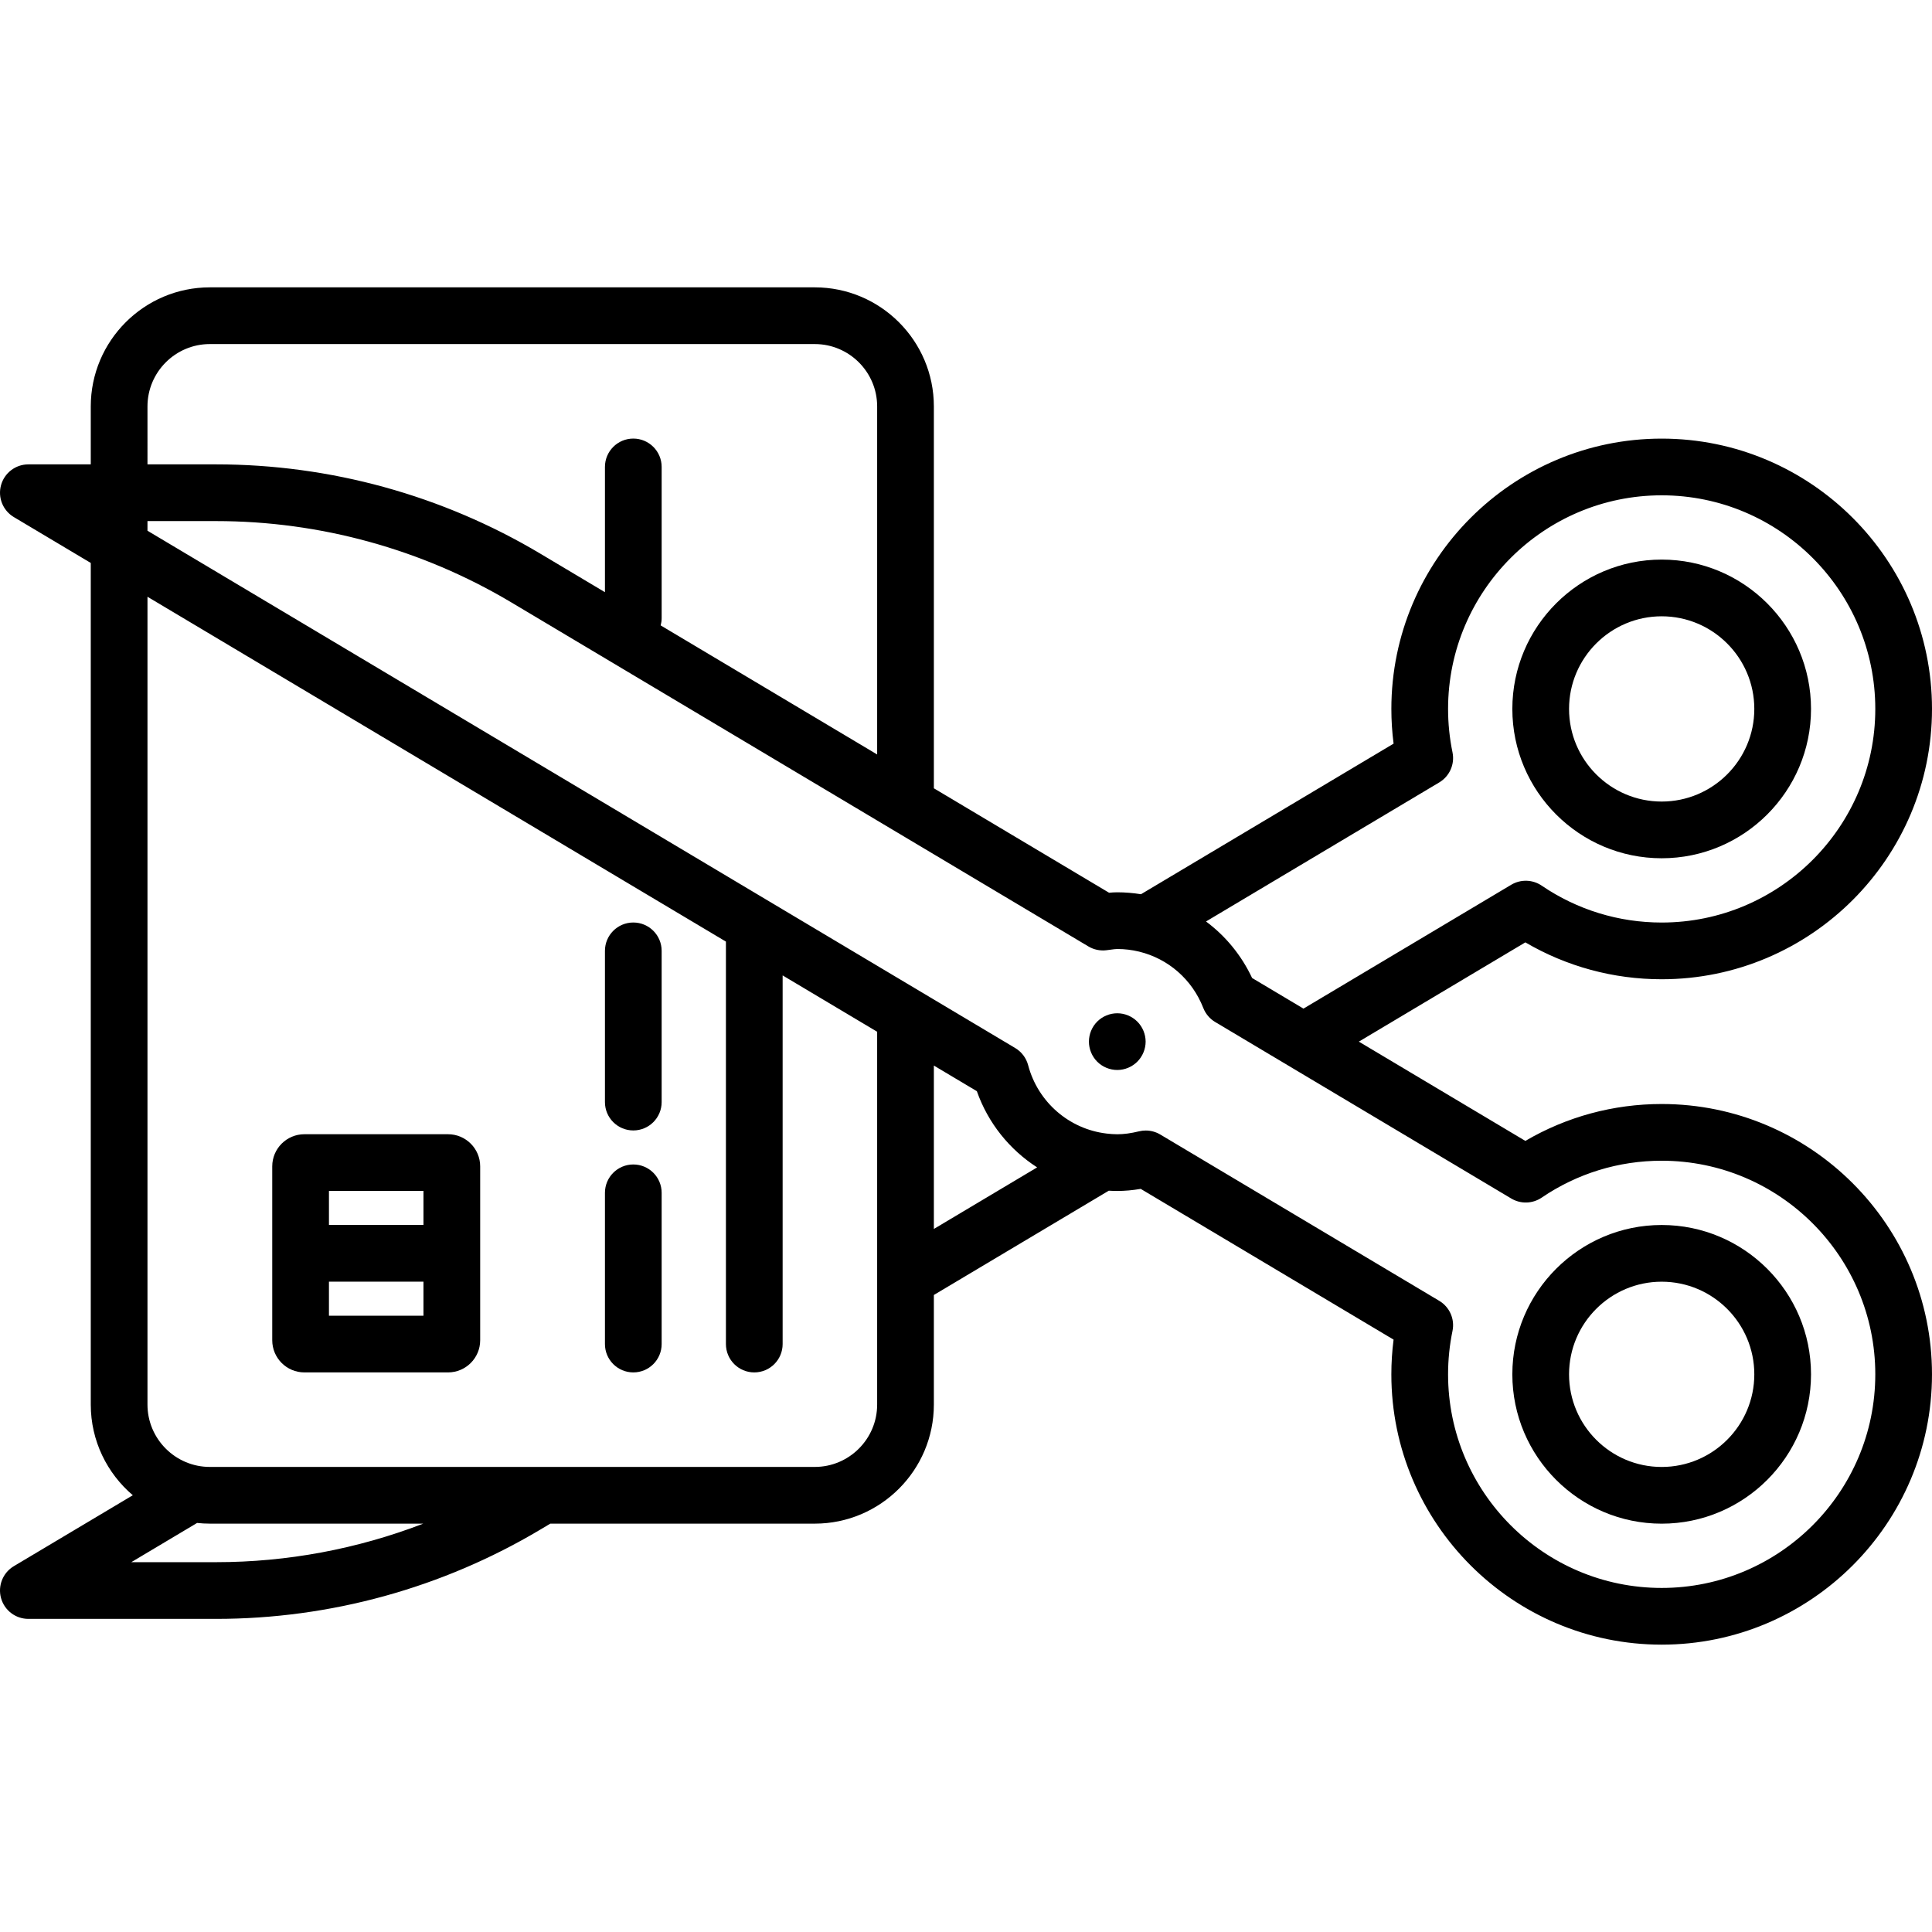 <?xml version="1.0" encoding="iso-8859-1"?>
<!-- Uploaded to: SVG Repo, www.svgrepo.com, Generator: SVG Repo Mixer Tools -->
<svg fill="#000000" height="800px" width="800px" version="1.1" id="Capa_1" xmlns="http://www.w3.org/2000/svg" xmlns:xlink="http://www.w3.org/1999/xlink" 
	 viewBox="0 0 511.016 511.016" xml:space="preserve">
<g>
	<path d="M167.508,308.004c-4.142,0-7.5,3.358-7.5,7.5v40c0,4.142,3.358,7.5,7.5,7.5s7.5-3.358,7.5-7.5v-40
		C175.008,311.362,171.65,308.004,167.508,308.004z"/>
	<path d="M167.508,244.004c-4.142,0-7.5,3.358-7.5,7.5v40c0,4.142,3.358,7.5,7.5,7.5s7.5-3.358,7.5-7.5v-40
		C175.008,247.362,171.65,244.004,167.508,244.004z"/>
	<path d="M118.508,300.004h-38c-4.687,0-8.5,3.813-8.5,8.5v46c0,4.687,3.813,8.5,8.5,8.5h38c4.687,0,8.5-3.813,8.5-8.5v-46
		C127.008,303.817,123.195,300.004,118.508,300.004z M112.008,315.004v9h-25v-9H112.008z M87.008,348.004v-9h25v9H87.008z"/>
	<path d="M439.516,324.012c-21.78,0-39.5,17.72-39.5,39.5s17.72,39.5,39.5,39.5s39.5-17.72,39.5-39.5
		S461.296,324.012,439.516,324.012z M439.516,388.012c-13.509,0-24.5-10.991-24.5-24.5s10.991-24.5,24.5-24.5s24.5,10.991,24.5,24.5
		S453.025,388.012,439.516,388.012z"/>
	<path d="M439.516,227.012c21.78,0,39.5-17.72,39.5-39.5s-17.72-39.5-39.5-39.5s-39.5,17.72-39.5,39.5
		S417.736,227.012,439.516,227.012z M439.516,163.012c13.509,0,24.5,10.991,24.5,24.5s-10.991,24.5-24.5,24.5
		s-24.5-10.991-24.5-24.5S426.007,163.012,439.516,163.012z"/>
	<path d="M295.521,268.012c-1.98,0-3.91,0.8-5.31,2.2c-1.39,1.39-2.19,3.33-2.19,5.3s0.8,3.91,2.19,5.3c1.4,1.4,3.33,2.2,5.31,2.2
		c1.97,0,3.9-0.8,5.3-2.2c1.39-1.39,2.2-3.33,2.2-5.3s-0.81-3.91-2.2-5.3C299.42,268.812,297.49,268.012,295.521,268.012z"/>
	<path d="M439.516,292.012c-12.769,0-25.138,3.36-36.06,9.757l-44.043-26.257l44.043-26.256c10.922,6.397,23.291,9.757,36.06,9.757
		c39.425,0,71.5-32.075,71.5-71.5s-32.075-71.5-71.5-71.5s-71.5,32.075-71.5,71.5c0,3.065,0.197,6.135,0.589,9.178l-66.814,39.832
		c-2.051-0.326-4.144-0.51-6.275-0.51c-0.771,0-1.497,0.049-2.164,0.117l-46.344-27.628V107.504c0-17.369-14.131-31.5-31.5-31.5
		h-160c-17.369,0-31.5,14.131-31.5,31.5v15.323H7.501c-3.375,0-6.334,2.254-7.23,5.508c-0.896,3.254,0.491,6.706,3.39,8.434
		L24.008,148.9v222.604c0,9.602,4.323,18.208,11.12,23.99L3.66,414.254c-2.899,1.728-4.287,5.18-3.39,8.434
		c0.896,3.254,3.855,5.508,7.23,5.508h49.658c30.185,0,59.844-8.17,85.771-23.626l2.627-1.566h69.951
		c17.369,0,31.5-14.131,31.5-31.5v-28.981l46.268-27.583c0.743,0.042,1.489,0.071,2.24,0.071c1.999,0,4.048-0.182,6.203-0.553
		l66.886,39.875c-0.392,3.043-0.589,6.113-0.589,9.178c0,39.425,32.075,71.5,71.5,71.5s71.5-32.075,71.5-71.5
		S478.941,292.012,439.516,292.012z M380.683,206.953c2.744-1.636,4.15-4.829,3.505-7.958c-0.777-3.767-1.171-7.631-1.171-11.483
		c0-31.154,25.346-56.5,56.5-56.5s56.5,25.346,56.5,56.5s-25.346,56.5-56.5,56.5c-11.377,0-22.349-3.373-31.73-9.755
		c-2.411-1.64-5.555-1.734-8.059-0.241l-54.96,32.764l-13.586-8.099c-2.841-6.049-7.058-11.136-12.192-14.949L380.683,206.953z
		 M39.008,107.504c0-9.098,7.402-16.5,16.5-16.5h160c9.098,0,16.5,7.402,16.5,16.5v92.054l-57.257-34.134
		c0.162-0.614,0.257-1.255,0.257-1.92v-40c0-4.142-3.358-7.5-7.5-7.5s-7.5,3.358-7.5,7.5v33.131l-17.079-10.182
		c-25.927-15.457-55.586-23.626-85.771-23.626h-18.15V107.504z M57.159,413.197H34.728l17.404-10.376
		c1.11,0.119,2.236,0.183,3.376,0.183h56.45C94.539,409.71,75.962,413.197,57.159,413.197z M215.508,388.004h-160
		c-9.098,0-16.5-7.402-16.5-16.5V157.843l153,91.212v106.449c0,4.142,3.358,7.5,7.5,7.5s7.5-3.358,7.5-7.5v-97.507l25,14.904v98.603
		C232.008,380.602,224.607,388.004,215.508,388.004z M247.008,325.06v-43.217l11.37,6.778c2.982,8.475,8.688,15.49,15.946,20.153
		L247.008,325.06z M439.516,420.012c-31.154,0-56.5-25.346-56.5-56.5c0-3.853,0.394-7.716,1.171-11.483
		c0.646-3.128-0.761-6.322-3.505-7.958l-73.788-43.989c-1.171-0.698-2.499-1.058-3.841-1.058c-0.591,0-1.185,0.07-1.768,0.211
		c-2.184,0.53-4.018,0.777-5.77,0.777c-0.952,0-1.889-0.076-2.818-0.185c-0.022-0.004-0.044-0.005-0.067-0.009
		c-9.808-1.18-18.099-8.271-20.689-18.08c-0.501-1.897-1.726-3.522-3.411-4.527L39.008,140.379v-2.552h18.15
		c27.482,0,54.485,7.438,78.09,21.51l152.641,90.998c1.422,0.848,3.087,1.201,4.729,1.005c0.371-0.044,0.74-0.094,1.108-0.145
		c0.72-0.098,1.341-0.184,1.789-0.184c1.977,0,3.905,0.241,5.762,0.688c0.018,0.005,0.036,0.01,0.055,0.015
		c7.617,1.854,13.963,7.292,16.941,14.9c0.607,1.551,1.713,2.855,3.144,3.708l78.31,46.685c2.505,1.494,5.648,1.399,8.059-0.241
		c9.381-6.382,20.353-9.755,31.73-9.755c31.154,0,56.5,25.346,56.5,56.5S470.67,420.012,439.516,420.012z"/>
</g>
</svg>